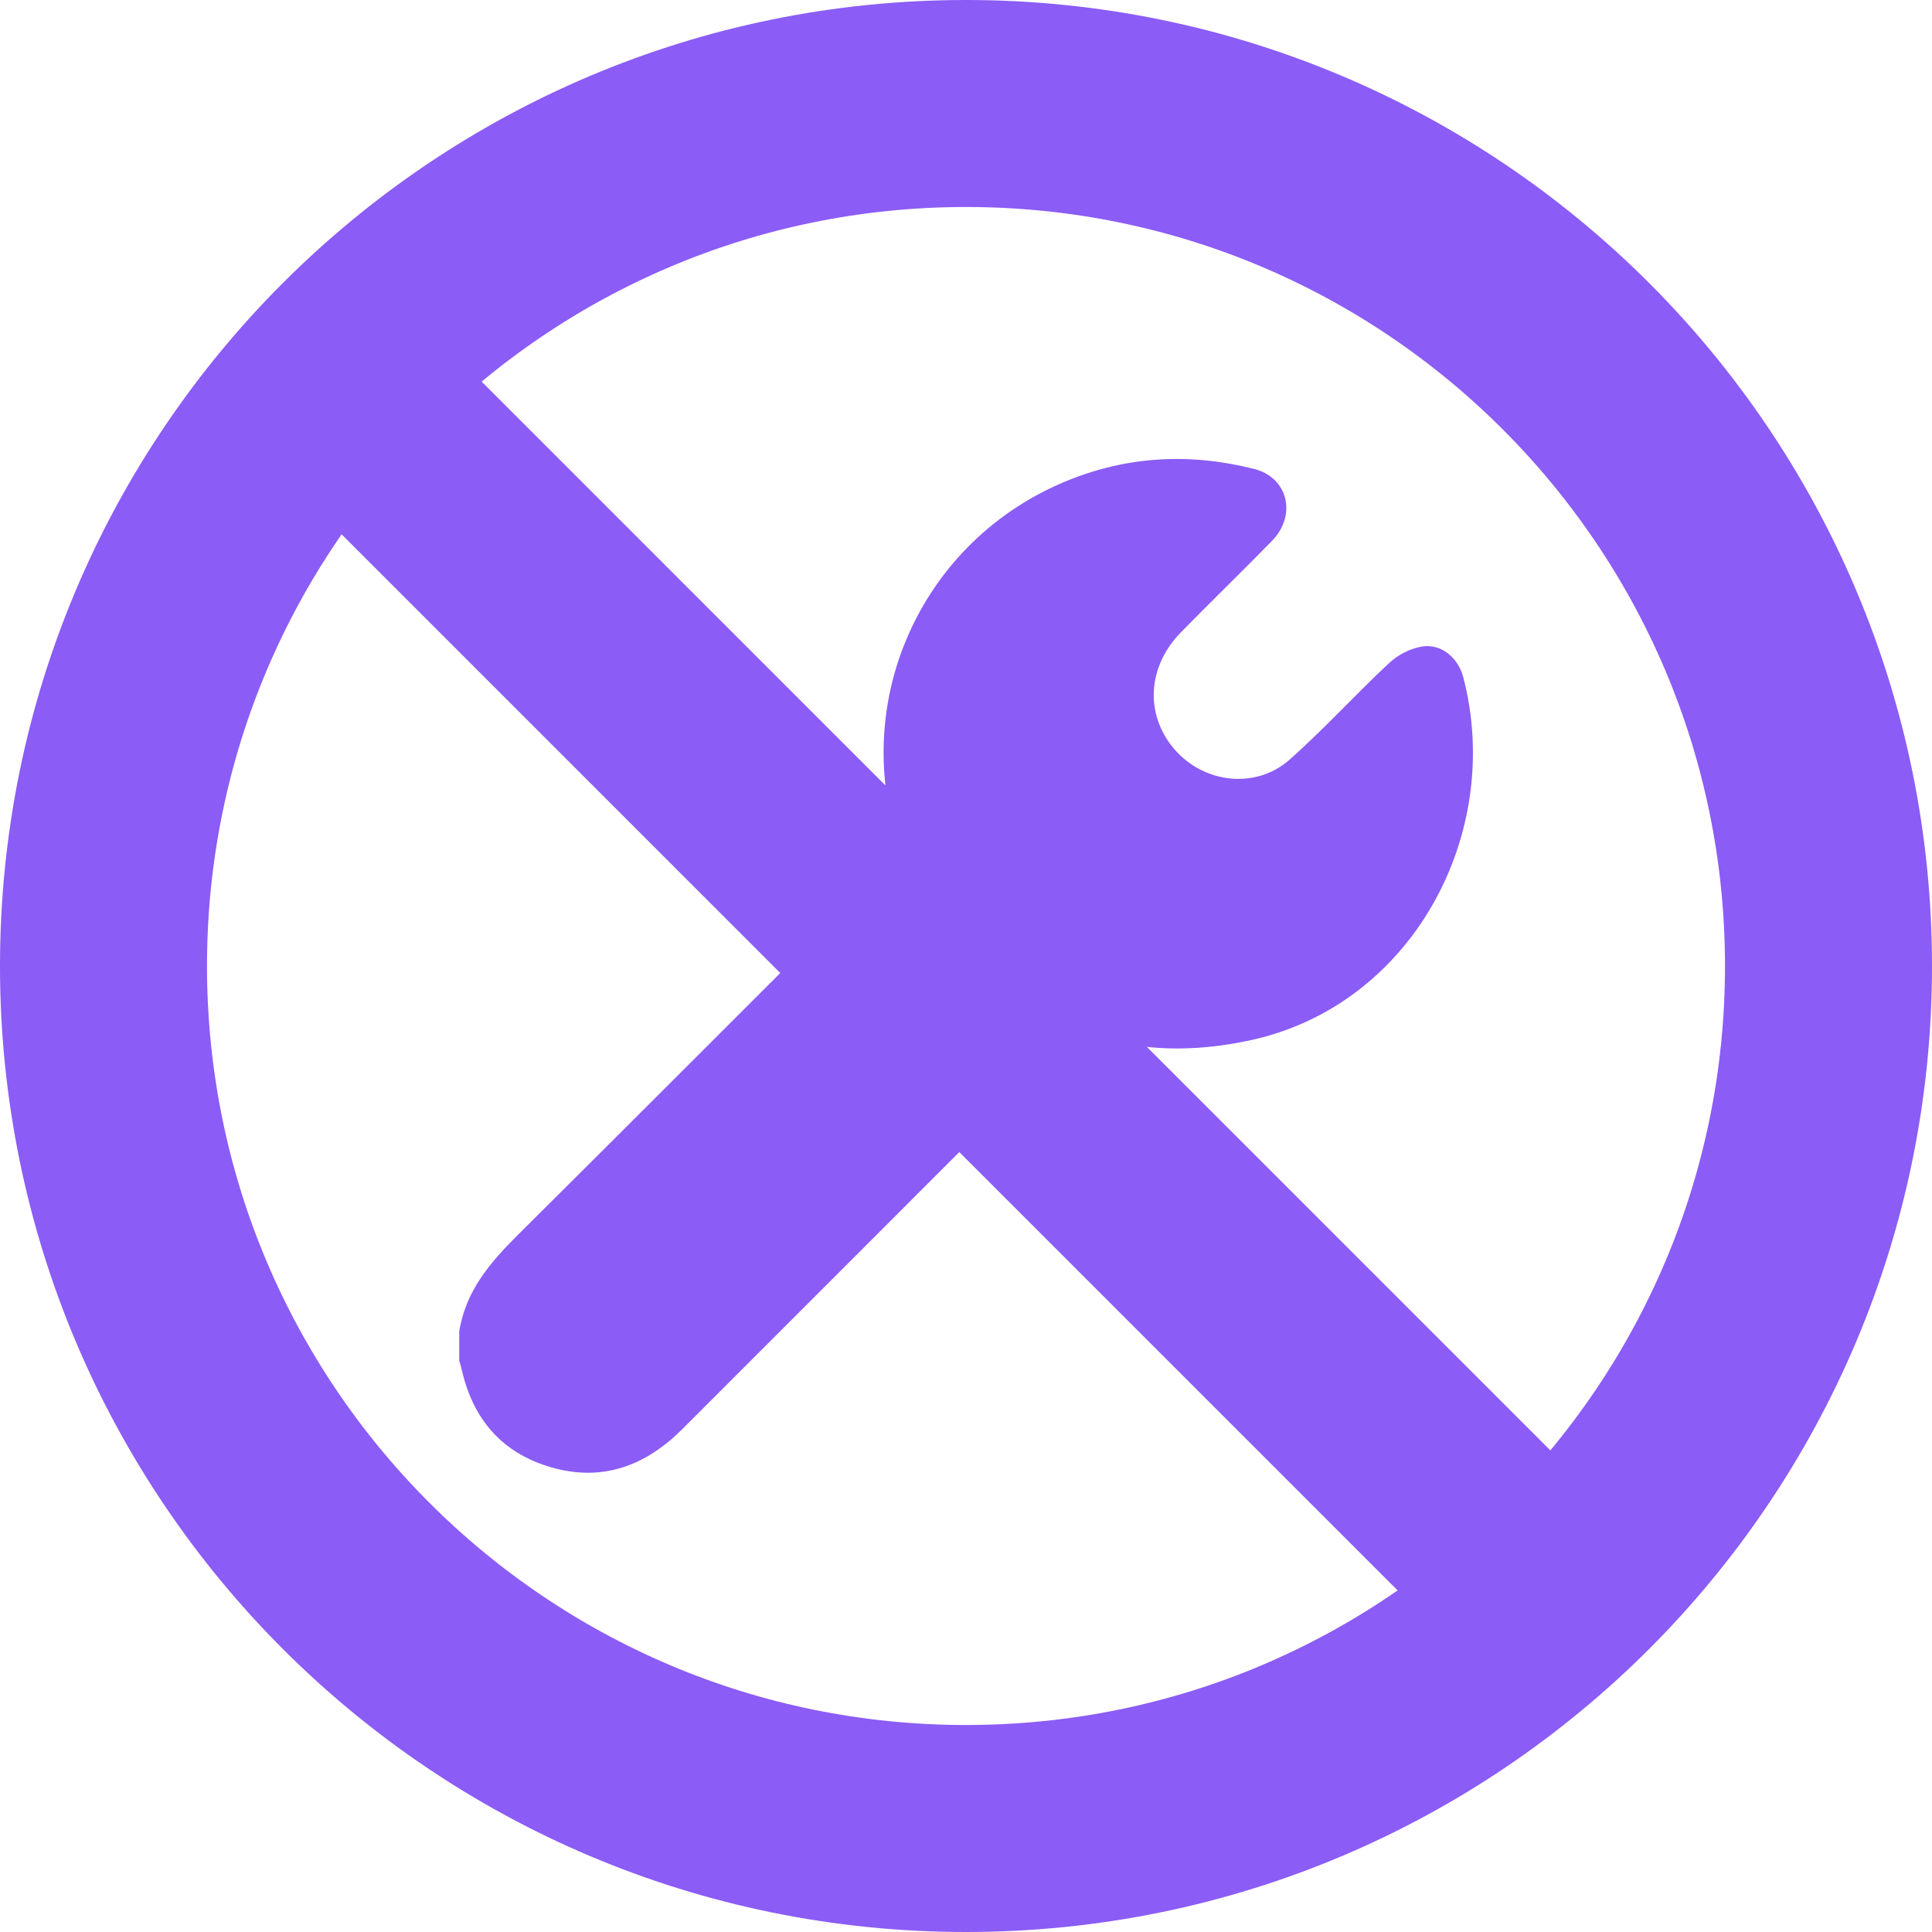 <svg width="56" height="56" viewBox="0 0 56 56" fill="none" xmlns="http://www.w3.org/2000/svg">
<path d="M13.306 38.63C13.477 37.451 14.188 36.612 15.002 35.803C18.611 32.22 22.199 28.613 25.804 25.023C26.025 24.805 26.084 24.623 25.99 24.32C24.704 20.135 26.784 15.668 30.863 13.963C32.648 13.216 34.493 13.119 36.36 13.595C37.335 13.846 37.596 14.934 36.869 15.678C35.997 16.572 35.099 17.439 34.227 18.33C33.252 19.328 33.182 20.711 34.034 21.709C34.89 22.709 36.4 22.89 37.385 22.014C38.388 21.123 39.292 20.125 40.275 19.209C40.526 18.975 40.888 18.794 41.223 18.739C41.769 18.653 42.266 19.057 42.415 19.636C43.597 24.164 40.93 29.172 36.186 30.165C34.627 30.492 33.09 30.49 31.573 29.986C31.3 29.896 31.178 30.016 31.022 30.174C27.273 33.926 23.525 37.679 19.773 41.428C18.706 42.493 17.45 42.962 15.96 42.526C14.545 42.111 13.711 41.135 13.386 39.71C13.366 39.618 13.336 39.529 13.311 39.44C13.311 39.169 13.311 38.896 13.311 38.625L13.306 38.63Z" fill="#8B5CF6"/>
<path d="M28 53C41.807 53 53 41.807 53 28C53 14.193 41.807 3 28 3C14.193 3 3 14.193 3 28C3 41.807 14.193 53 28 53Z" stroke="#8B5CF6" stroke-width="6" stroke-miterlimit="10"/>
<path d="M8.969 10.312L44.344 45.689" stroke="#8B5CF6" stroke-width="6" stroke-miterlimit="10"/>
</svg>
